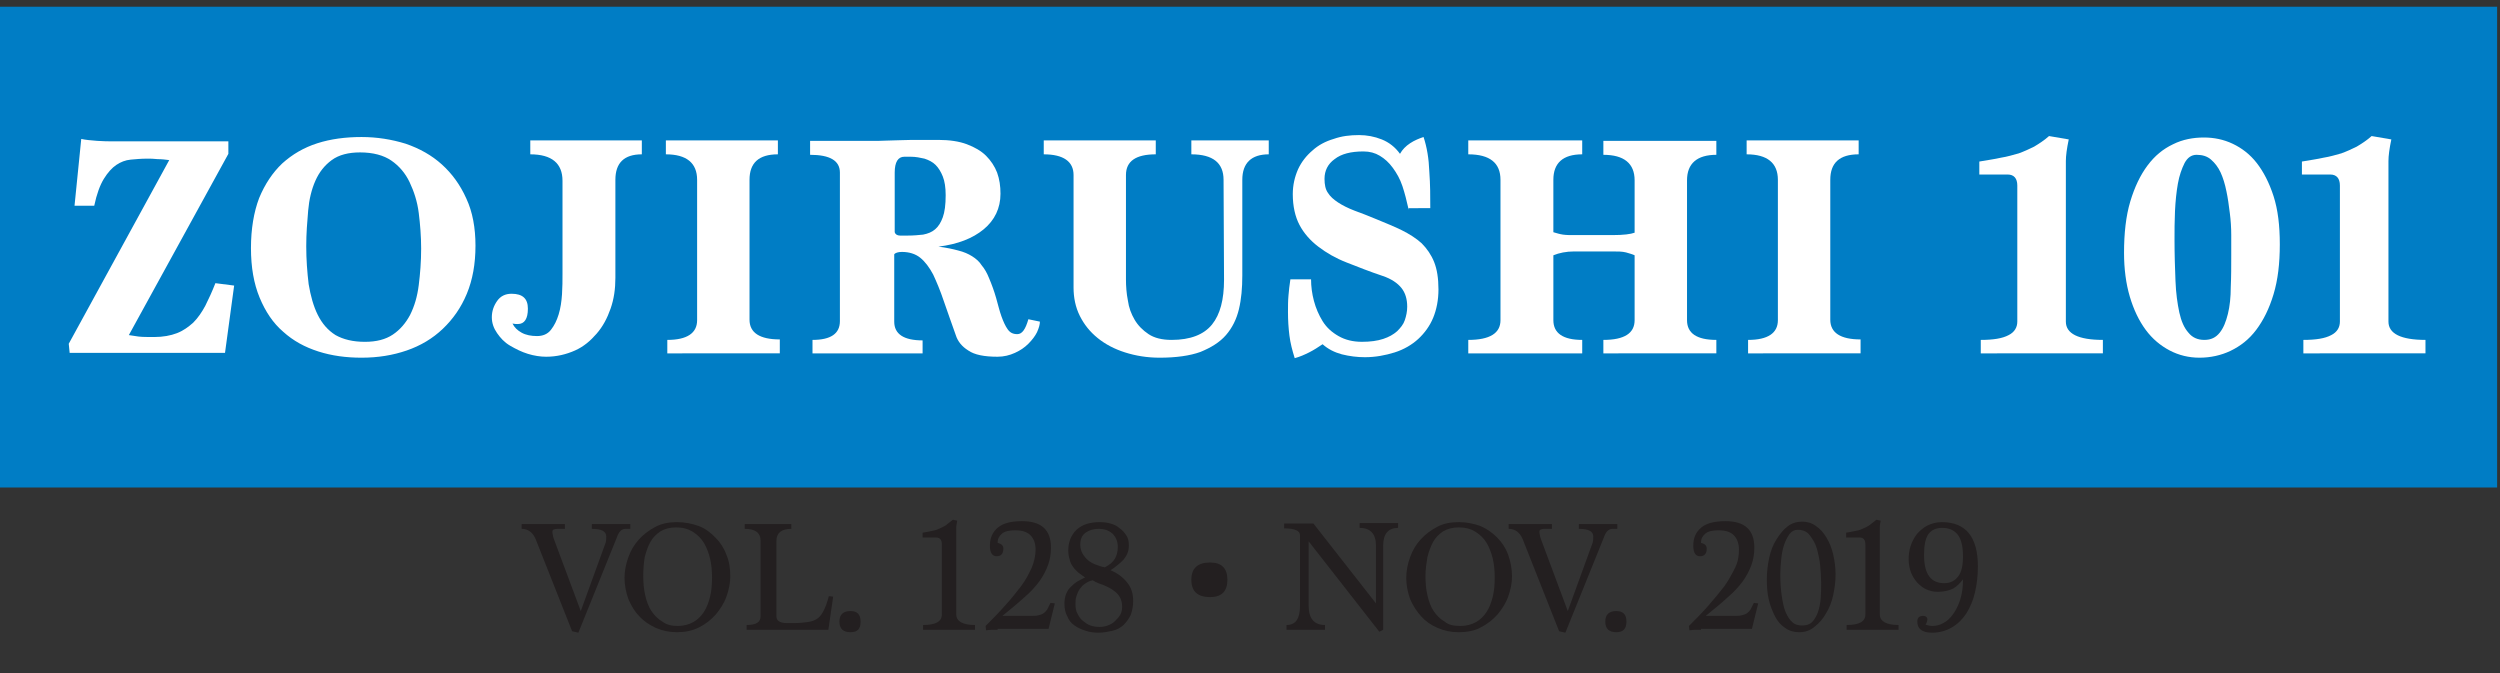 <?xml version="1.0" encoding="utf-8"?>
<!-- Generator: Adobe Illustrator 23.1.1, SVG Export Plug-In . SVG Version: 6.00 Build 0)  -->
<svg version="1.1" id="Layer_1" xmlns="http://www.w3.org/2000/svg" xmlns:xlink="http://www.w3.org/1999/xlink" x="0px" y="0px"
	 viewBox="0 0 520 140" style="enable-background:new 0 0 520 140;" xml:space="preserve">
<rect x="0" y="0" width="520" height="140" fill="#333333" stroke="none"/>
<style type="text/css">
	.st0{fill:#007DC5;}
	.st1{fill:#FFFFFF;}
	.st2{fill:#231F20;}
</style>
<rect x="-0.5" y="1.4" class="st0" width="519.9" height="100"/>
<g>
	<path class="st1" d="M14.5,73.5l-0.2-2l20.9-38.2c-0.8-0.1-1.5-0.2-2.4-0.2C32,33,31.2,33,30.6,33c-1.2,0-2.3,0.1-3.4,0.2
		c-1.1,0.1-2.1,0.5-3,1.1s-1.8,1.6-2.6,2.9c-0.8,1.3-1.5,3.2-2,5.6h-4.1l1.4-13.9c0.9,0.2,2,0.3,3.3,0.4s2.4,0.1,3.3,0.1h24V32
		L26.8,69.7c0.6,0.1,1.2,0.2,2,0.3c0.8,0.1,1.8,0.1,3.3,0.1c1.8,0,3.4-0.3,4.7-0.8s2.4-1.3,3.4-2.2c1-1,1.8-2.2,2.5-3.5
		c0.7-1.4,1.4-2.9,2.1-4.7l3.9,0.5l-1.9,14H14.5V73.5z"/>
	<path class="st1" d="M98.9,51.1c0,3.8-0.6,7.1-1.8,10c-1.2,2.9-2.9,5.3-5,7.3s-4.6,3.5-7.5,4.5s-6,1.5-9.4,1.5
		c-3.2,0-6.2-0.4-9-1.3c-2.8-0.9-5.2-2.2-7.3-4.1c-2.1-1.8-3.7-4.2-4.9-7.1s-1.8-6.3-1.8-10.3s0.6-7.5,1.7-10.4
		c1.2-2.9,2.8-5.3,4.8-7.2c2.1-1.9,4.5-3.3,7.3-4.2c2.8-0.9,5.9-1.3,9.2-1.3c3.2,0,6.3,0.5,9.2,1.4c2.9,1,5.4,2.4,7.5,4.3
		s3.8,4.2,5.1,7.1C98.3,44.1,98.9,47.4,98.9,51.1z M75.9,71.1c2.4,0,4.3-0.5,5.8-1.5s2.7-2.4,3.6-4.1c0.9-1.8,1.5-3.8,1.8-6.2
		s0.5-4.9,0.5-7.6c0-2.5-0.2-5-0.5-7.4s-1-4.5-1.9-6.4s-2.2-3.4-3.8-4.5c-1.6-1.1-3.8-1.7-6.5-1.7c-2.4,0-4.4,0.5-5.9,1.6
		s-2.6,2.5-3.4,4.3s-1.3,3.9-1.5,6.2s-0.4,4.8-0.4,7.4c0,2.8,0.2,5.4,0.5,7.9c0.4,2.4,1,4.6,1.9,6.4s2.1,3.2,3.7,4.2
		C71.4,70.6,73.4,71.1,75.9,71.1z"/>
	<path class="st1" d="M117,37.6c0-3.6-2.2-5.5-6.7-5.5v-2.9h23.2v2.9c-3.7,0-5.5,1.8-5.5,5.3v20.4c0,2.3-0.3,4.4-1,6.4
		s-1.6,3.7-2.9,5.2s-2.7,2.7-4.5,3.5s-3.8,1.3-6,1.3c-1.2,0-2.5-0.2-3.8-0.6s-2.5-1-3.7-1.7s-2-1.6-2.7-2.6s-1.1-2.1-1.1-3.3
		c0-1.3,0.4-2.4,1.1-3.4s1.7-1.5,3-1.5c2.3,0,3.4,1,3.4,3.1s-0.7,3.2-2.1,3.2c-0.3,0-0.6,0-1.1-0.1c0.4,0.8,1,1.4,1.9,1.9
		s2,0.7,3.2,0.7s2.2-0.4,2.9-1.3c0.7-0.9,1.2-1.9,1.6-3.2c0.4-1.3,0.6-2.7,0.7-4.2s0.1-2.9,0.1-4.2V37.6z"/>
	<path class="st1" d="M138.8,73.5v-2.8c4.1,0,6.2-1.4,6.2-4.1V37.4c0-3.5-2.2-5.3-6.5-5.3v-2.9h23.3v2.9c-4,0-5.9,1.8-5.9,5.3v29.1
		c0,2.7,2.1,4.1,6.3,4.1v2.9H138.8z"/>
	<path class="st1" d="M216.3,66.9c0,0.6-0.2,1.3-0.6,2.2c-0.4,0.8-1,1.6-1.8,2.4s-1.7,1.4-2.8,1.9s-2.3,0.8-3.6,0.8
		c-2.8,0-4.8-0.4-6.1-1.3c-1.3-0.8-2.2-1.9-2.6-3.2c-0.9-2.6-1.8-5-2.5-7.1s-1.5-4-2.2-5.5c-0.8-1.5-1.7-2.7-2.7-3.5
		s-2.3-1.2-3.8-1.2c-0.8,0-1.4,0.2-1.6,0.5v14c0,2.6,2,3.9,5.9,3.9v2.7H169v-2.8c3.8,0,5.7-1.3,5.7-3.9V35.9c0-2.5-2.1-3.7-6.2-3.7
		v-2.9H179c1.5,0,2.7,0,3.7,0s2.1-0.1,3.2-0.1c1.1,0,2.4-0.1,3.8-0.1c1.4,0,3.3,0,5.5,0c2.3,0,4.3,0.3,5.9,0.9c1.6,0.6,3,1.4,4,2.4
		c1,1,1.8,2.2,2.3,3.5c0.5,1.4,0.7,2.8,0.7,4.4c0,3-1.2,5.5-3.5,7.4s-5.4,3.1-9.4,3.6c1.6,0.2,3,0.5,4.1,0.8
		c1.2,0.3,2.1,0.7,2.9,1.2s1.5,1.1,2,1.9c0.6,0.7,1.1,1.6,1.5,2.6c0.6,1.4,1.1,2.8,1.5,4.2s0.7,2.7,1.1,3.8c0.4,1.1,0.8,2,1.3,2.7
		s1.1,1,2,1c1,0,1.7-1,2.3-3.1L216.3,66.9z M188.8,49c1.2,0,2.3-0.1,3.2-0.2c1-0.2,1.8-0.5,2.5-1.1s1.2-1.4,1.6-2.5
		c0.4-1.1,0.6-2.6,0.6-4.6c0-1.6-0.2-2.9-0.6-3.9c-0.4-1-0.9-1.8-1.5-2.4c-0.6-0.6-1.4-1-2.3-1.3c-0.9-0.2-1.8-0.4-2.9-0.4h-1.3
		c-1.3,0-2,1.1-2,3.3v12.4c0.1,0.4,0.5,0.7,1.1,0.7C187.2,49,188.8,49,188.8,49z"/>
	<path class="st1" d="M254.5,37.4c0-3.5-2.2-5.3-6.7-5.3v-2.9h16.1v2.9c-3.6,0-5.5,1.8-5.5,5.3v19.9c0,2.6-0.2,4.9-0.7,7
		s-1.4,3.9-2.7,5.4s-3.1,2.6-5.3,3.5c-2.2,0.8-5.1,1.2-8.5,1.2c-2.6,0-5-0.4-7.2-1.1s-4.1-1.7-5.7-3c-1.6-1.3-2.8-2.8-3.7-4.6
		c-0.9-1.8-1.3-3.8-1.3-5.9V36.4c0-2.8-2.1-4.3-6.2-4.3v-2.9h23.3v2.9c-4.1,0-6.2,1.4-6.2,4.3v21.7c0,1.4,0.1,2.9,0.4,4.4
		c0.2,1.5,0.7,2.8,1.4,4s1.7,2.2,2.9,3s2.8,1.2,4.8,1.2c3.9,0,6.7-1.1,8.4-3.2s2.5-5.2,2.5-9.3L254.5,37.4L254.5,37.4z"/>
	<path class="st1" d="M293,43.6c-0.4-1.8-0.8-3.4-1.3-4.9s-1.2-2.7-2-3.8S288,33,287,32.4c-1-0.6-2.1-0.9-3.4-0.9
		c-2.6,0-4.6,0.5-6,1.6c-1.4,1-2.1,2.4-2.1,4.1c0,1.2,0.2,2.2,0.7,2.9c0.5,0.8,1.2,1.4,2.1,2s2.1,1.2,3.4,1.7
		c1.4,0.5,2.9,1.1,4.6,1.8c1.9,0.8,3.7,1.5,5.3,2.3c1.6,0.8,3,1.7,4.1,2.7c1.1,1.1,2,2.4,2.6,3.9s0.9,3.4,0.9,5.7
		c0,2.2-0.4,4.2-1.1,5.9s-1.8,3.2-3.1,4.4s-3,2.2-4.9,2.8c-1.9,0.6-4,1-6.2,1c-1.6,0-3.2-0.2-4.8-0.6c-1.5-0.4-2.9-1.1-4-2.1
		c-0.9,0.6-1.8,1.2-2.8,1.7s-1.9,0.9-3,1.2c-0.5-1.6-0.9-3.1-1.1-4.7s-0.3-3.2-0.3-4.9c0-1.2,0-2.3,0.1-3.4c0.1-1.1,0.2-2.2,0.4-3.4
		h4.3c0,1.5,0.2,3,0.6,4.5s1,2.9,1.8,4.2c0.8,1.3,1.9,2.3,3.3,3.1c1.4,0.8,3,1.2,4.9,1.2c1.7,0,3.2-0.2,4.4-0.6
		c1.2-0.4,2.1-0.9,2.9-1.6c0.7-0.7,1.3-1.4,1.6-2.3c0.3-0.9,0.5-1.8,0.5-2.8c0-1.6-0.4-2.9-1.2-3.9c-0.8-1-2.1-1.9-3.9-2.5
		c-2.7-0.9-5.2-1.9-7.5-2.8c-2.3-0.9-4.2-2-5.9-3.3c-1.7-1.3-3-2.8-3.9-4.5s-1.4-3.9-1.4-6.4c0-1.9,0.4-3.6,1.1-5.2
		c0.7-1.5,1.7-2.8,3-3.9c1.2-1.1,2.7-1.9,4.4-2.4c1.7-0.6,3.4-0.8,5.3-0.8c1.6,0,3.2,0.3,4.7,0.9s2.8,1.6,3.8,3
		c0.5-0.9,1.2-1.6,2.1-2.2s1.9-1,2.8-1.3c0.7,2.1,1.1,4.5,1.2,7.2c0.2,2.7,0.2,5.2,0.2,7.6H293V43.6z"/>
	<path class="st1" d="M333.5,73.5v-2.8c4.4,0,6.5-1.4,6.5-4.1V53.1c-0.4-0.2-1.1-0.4-1.8-0.6c-0.8-0.2-1.7-0.2-2.8-0.2h-8
		c-1.6,0-3.1,0.3-4.3,0.8v13.5c0,2.7,2,4.1,6,4.1v2.8h-23.7v-2.8c4.5,0,6.7-1.4,6.7-4.1V37.4c0-3.5-2.2-5.3-6.7-5.3v-2.9h23.7v2.9
		c-4,0-6,1.8-6,5.3v10.9c0.7,0.2,1.3,0.4,2,0.5s1.4,0.1,2.3,0.1h8c2.3,0,3.8-0.2,4.6-0.5V37.5c0-3.5-2.2-5.3-6.5-5.3v-2.9H357v2.9
		c-4,0-6.1,1.8-6.1,5.3v29.1c0,2.7,2,4.1,6.1,4.1v2.8H333.5z"/>
	<path class="st1" d="M363.6,73.5v-2.8c4.1,0,6.2-1.4,6.2-4.1V37.4c0-3.5-2.2-5.3-6.5-5.3v-2.9h23.3v2.9c-4,0-5.9,1.8-5.9,5.3v29.1
		c0,2.7,2.1,4.1,6.3,4.1v2.9H363.6z"/>
	<path class="st1" d="M412,73.5v-2.8c2.6,0,4.5-0.3,5.8-1c1.2-0.6,1.8-1.6,1.8-2.8V38.6c0-1.5-0.7-2.3-2-2.3h-5.9v-2.7
		c1.7-0.3,3.2-0.5,4.5-0.8c1.3-0.2,2.6-0.6,3.7-0.9c1.1-0.4,2.2-0.9,3.2-1.4c1-0.6,2.1-1.3,3.1-2.2l4.1,0.7
		c-0.4,1.9-0.6,3.4-0.6,4.5v33.4c0,2.5,2.6,3.8,7.7,3.8v2.8C437.4,73.5,412,73.5,412,73.5z"/>
	<path class="st1" d="M457.5,74.4c-2.2,0-4.3-0.5-6.2-1.5c-1.9-1-3.6-2.4-5-4.3s-2.5-4.2-3.3-6.9s-1.2-5.8-1.2-9.1
		c0-4.1,0.4-7.7,1.3-10.7s2.1-5.5,3.6-7.5s3.2-3.4,5.3-4.4c2-1,4.2-1.4,6.4-1.4c2.1,0,4.1,0.4,6,1.3s3.6,2.2,5,4s2.6,4.1,3.5,6.9
		c0.9,2.8,1.3,6.1,1.3,10c0,4-0.4,7.4-1.3,10.4c-0.9,3-2.1,5.4-3.6,7.4S466,72,463.9,73C462,73.9,459.8,74.4,457.5,74.4z
		 M458.5,70.7c1.4,0,2.4-0.5,3.2-1.5c0.8-1,1.3-2.3,1.7-3.9c0.4-1.6,0.6-3.5,0.6-5.6c0.1-2.1,0.1-4.3,0.1-6.6c0-1.3,0-2.7,0-4.2
		s-0.1-3.1-0.3-4.6c-0.2-1.6-0.4-3.1-0.7-4.5c-0.3-1.5-0.7-2.8-1.2-3.9c-0.5-1.1-1.2-2-2-2.7s-1.8-1-3-1c-1.1,0-1.9,0.6-2.5,1.7
		c-0.6,1.2-1.1,2.6-1.4,4.3s-0.5,3.6-0.6,5.7c-0.1,2.1-0.1,4.1-0.1,5.9c0,3.2,0.1,6.1,0.2,8.6c0.1,2.6,0.4,4.7,0.8,6.6
		c0.4,1.8,1,3.2,1.9,4.2C456,70.2,457.1,70.7,458.5,70.7z"/>
	<path class="st1" d="M479.1,73.5v-2.8c2.6,0,4.5-0.3,5.8-1c1.2-0.6,1.8-1.6,1.8-2.8V38.6c0-1.5-0.7-2.3-2-2.3h-5.9v-2.7
		c1.7-0.3,3.2-0.5,4.5-0.8c1.3-0.2,2.6-0.6,3.7-0.9c1.1-0.4,2.2-0.9,3.2-1.4c1-0.6,2.1-1.3,3.1-2.2l4.1,0.7
		c-0.4,1.9-0.6,3.4-0.6,4.5v33.4c0,2.5,2.6,3.8,7.7,3.8v2.8C504.5,73.5,479.1,73.5,479.1,73.5z"/>
</g>
<g>
	<path class="st2" d="M119,131.3l-7.6-19.2c-0.6-1.4-1.6-2.1-2.9-2.1v-1h9v1H116c-0.8,0-1.1,0.2-1.1,0.6c0,0.2,0,0.4,0.1,0.7
		c0,0.2,0.1,0.5,0.2,0.8l5.6,15l5.2-14.3c0.1-0.4,0.1-0.8,0.1-1.2c0-1.1-1-1.6-3-1.6v-1h8v1h-1c-0.8,0-1.4,0.6-1.8,1.8l-8,19.8
		L119,131.3z"/>
	<path class="st2" d="M140.8,131.5c-1.6,0-3-0.3-4.4-0.9c-1.3-0.6-2.5-1.4-3.4-2.4c-1-1-1.7-2.2-2.3-3.6c-0.5-1.4-0.8-2.9-0.8-4.4
		s0.3-2.9,0.8-4.3s1.2-2.6,2.2-3.7s2.1-1.9,3.4-2.6c1.3-0.7,2.8-1,4.5-1c1.6,0,3.1,0.3,4.5,0.8s2.5,1.4,3.5,2.4s1.8,2.2,2.3,3.6
		c0.6,1.4,0.8,2.9,0.8,4.5c0,1.4-0.3,2.8-0.8,4.2c-0.5,1.4-1.3,2.6-2.2,3.7c-1,1.1-2.1,2-3.5,2.7C144,131.2,142.5,131.5,140.8,131.5
		z M141,130.2c1.2,0,2.3-0.3,3.2-0.8s1.6-1.2,2.2-2.1c0.6-0.9,1-2,1.3-3.2s0.4-2.6,0.4-4c0-1.3-0.1-2.6-0.4-3.9
		c-0.3-1.2-0.7-2.3-1.3-3.3s-1.4-1.7-2.3-2.3c-1-0.6-2.1-0.9-3.5-0.9c-1.3,0-2.3,0.3-3.2,0.8c-0.9,0.6-1.6,1.3-2.1,2.2
		c-0.5,0.9-0.9,2-1.2,3.2c-0.2,1.2-0.3,2.5-0.3,3.8c0,1.5,0.1,2.8,0.4,4.1c0.3,1.3,0.7,2.4,1.3,3.3s1.4,1.7,2.3,2.2
		C138.7,130,139.8,130.2,141,130.2z"/>
	<path class="st2" d="M155.3,131v-1c2,0,2.9-0.6,2.9-1.8v-15.7c0-1.7-1.1-2.5-3.3-2.5v-1h9.7v1c-2,0-3.1,0.8-3.1,2.5v15.7
		c0,0.9,0.7,1.4,2.2,1.4h1.5c1,0,1.9-0.1,2.7-0.2c0.8-0.1,1.4-0.3,1.9-0.6c1-0.5,1.9-2.1,2.6-4.8l0.9,0.1l-1,6.9L155.3,131
		L155.3,131z"/>
	<path class="st2" d="M176.9,131.5c-1.5,0-2.3-0.7-2.3-2.2s0.8-2.2,2.3-2.2c1.4,0,2.1,0.7,2.1,2.2S178.4,131.5,176.9,131.5z"/>
	<path class="st2" d="M192,131v-1c2.6,0,3.9-0.7,3.9-2.2v-14.6c0-0.9-0.4-1.4-1.2-1.4h-2.8v-1c0.8-0.1,1.5-0.3,2.1-0.4
		s1.1-0.3,1.5-0.5s0.9-0.4,1.3-0.7c0.4-0.3,0.9-0.7,1.4-1.1l0.9,0.2c-0.1,0.4-0.1,0.8-0.2,1.2c0,0.3,0,0.7,0,1v17.3
		c0,1.4,1.3,2.2,3.9,2.2v1H192z"/>
	<path class="st2" d="M207.5,131c-0.4,0-0.9,0-1.3,0c-0.4,0-0.8,0.1-1.1,0.1l-0.1-0.9c1.5-1.5,2.9-2.9,4.1-4.3
		c1.3-1.4,2.3-2.7,3.3-4s1.6-2.6,2.2-3.8c0.5-1.3,0.8-2.5,0.8-3.8s-0.4-2.3-1.1-3c-0.7-0.7-1.8-1-3.1-1s-2.2,0.2-2.8,0.7
		s-0.9,1.1-0.9,1.9c0.8,0.2,1.2,0.6,1.2,1.2c0,1.1-0.5,1.6-1.4,1.6s-1.4-0.7-1.4-2.2c0-1.7,0.6-2.9,1.7-3.8c1.1-0.9,2.8-1.3,5-1.3
		c4,0,6,1.8,6,5.5c0,1.3-0.2,2.5-0.6,3.6c-0.4,1.1-1,2.3-1.8,3.4s-1.9,2.3-3.2,3.4c-1.3,1.2-2.8,2.4-4.5,3.8h5.9
		c0.6,0,1.1,0,1.5-0.1s0.8-0.2,1.1-0.4c0.3-0.2,0.6-0.5,0.8-0.8c0.2-0.4,0.4-0.8,0.7-1.4l0.9,0.1l-1.3,5.3h-10.6L207.5,131
		L207.5,131z"/>
	<path class="st2" d="M231,118.6c1.4,0.6,2.5,1.4,3.4,2.5s1.3,2.3,1.3,3.9c0,1.1-0.2,2-0.5,2.9c-0.4,0.8-0.9,1.5-1.5,2.1
		c-0.7,0.6-1.4,1-2.3,1.2s-1.9,0.4-2.9,0.4c-0.9,0-1.8-0.1-2.7-0.4c-0.9-0.3-1.6-0.6-2.3-1.1s-1.2-1.1-1.5-1.9
		c-0.4-0.7-0.6-1.6-0.6-2.6c0-0.7,0.1-1.4,0.3-1.9c0.2-0.6,0.5-1.1,0.9-1.5s0.8-0.8,1.4-1.2c0.5-0.3,1.1-0.6,1.7-0.9
		c-0.5-0.3-1-0.7-1.4-1c-0.4-0.4-0.8-0.7-1.1-1.2c-0.3-0.4-0.6-0.9-0.7-1.5c-0.2-0.6-0.3-1.2-0.3-1.9c0-1.8,0.6-3.2,1.7-4.3
		c1.2-1.1,2.8-1.6,4.9-1.6c0.7,0,1.5,0.1,2.2,0.3c0.7,0.2,1.4,0.5,1.9,1c0.6,0.4,1,0.9,1.4,1.5s0.5,1.3,0.5,2.1
		c0,0.6-0.1,1.1-0.3,1.6s-0.5,0.9-0.8,1.3c-0.4,0.4-0.8,0.8-1.2,1.1C231.9,118,231.5,118.3,231,118.6z M227.3,120.7
		c-0.6,0.1-1.2,0.4-1.6,0.7c-0.5,0.3-0.8,0.7-1.1,1.1s-0.5,0.9-0.7,1.5s-0.2,1.1-0.2,1.7c0,0.7,0.1,1.4,0.4,1.9
		c0.3,0.6,0.6,1.1,1.1,1.5s1,0.8,1.6,1s1.2,0.3,1.9,0.3c0.6,0,1.2-0.1,1.7-0.3c0.6-0.2,1.1-0.5,1.5-0.9s0.8-0.8,1.1-1.3
		s0.4-1.1,0.4-1.7c0-0.9-0.2-1.6-0.6-2.2c-0.4-0.6-0.9-1-1.5-1.4s-1.3-0.7-2-1C228.6,121.4,227.9,121.1,227.3,120.7z M229.8,118
		c1-0.5,1.7-1.1,2.1-1.8c0.4-0.7,0.6-1.5,0.6-2.4c0-1.2-0.4-2.1-1.1-2.8c-0.8-0.7-1.7-1-2.9-1c-1.1,0-2,0.3-2.7,0.8
		c-0.8,0.6-1.1,1.4-1.1,2.5c0,0.7,0.2,1.4,0.5,1.9s0.7,1,1.2,1.4s1.1,0.7,1.7,0.9C228.6,117.7,229.2,117.9,229.8,118z"/>
	<path class="st2" d="M251.7,124.2c-2.6,0-3.9-1.2-3.9-3.6s1.3-3.6,3.9-3.6c2.4,0,3.6,1.2,3.6,3.6S254.1,124.2,251.7,124.2z"/>
	<path class="st2" d="M286.9,131.4l-14.7-18.8V126c0,2.6,1.1,4,3.4,4v1h-8v-1c1.9,0,2.8-1.3,2.8-4v-14.7c0-0.9-1.1-1.4-3.3-1.4v-1
		h6.1l13,16.6v-12c0-2.4-1.1-3.7-3.4-3.7v-1h8v1c-2,0-3.1,1.2-3.1,3.7V131L286.9,131.4z"/>
	<path class="st2" d="M303.4,131.5c-1.6,0-3-0.3-4.4-0.9s-2.5-1.4-3.4-2.4s-1.7-2.2-2.3-3.6c-0.5-1.4-0.8-2.9-0.8-4.4
		s0.3-2.9,0.8-4.3s1.2-2.6,2.2-3.7s2.1-1.9,3.4-2.6s2.8-1,4.5-1c1.6,0,3.1,0.3,4.5,0.8c1.4,0.6,2.5,1.4,3.5,2.4s1.8,2.2,2.3,3.6
		s0.8,2.9,0.8,4.5c0,1.4-0.3,2.8-0.8,4.2c-0.5,1.4-1.3,2.6-2.2,3.7c-1,1.1-2.1,2-3.5,2.7C306.8,131.2,305.1,131.5,303.4,131.5z
		 M303.8,130.2c1.2,0,2.3-0.3,3.2-0.8c0.9-0.5,1.6-1.2,2.2-2.1s1-2,1.3-3.2s0.4-2.6,0.4-4c0-1.3-0.1-2.6-0.4-3.9
		c-0.3-1.2-0.7-2.3-1.3-3.3c-0.6-1-1.4-1.7-2.3-2.3c-1-0.6-2.1-0.9-3.5-0.9c-1.3,0-2.3,0.3-3.2,0.8c-0.9,0.6-1.6,1.3-2.1,2.2
		s-0.9,2-1.2,3.2c-0.2,1.2-0.4,2.5-0.4,3.8c0,1.5,0.1,2.8,0.4,4.1c0.3,1.3,0.7,2.4,1.3,3.3c0.6,0.9,1.4,1.7,2.3,2.2
		C301.3,130,302.4,130.2,303.8,130.2z"/>
	<path class="st2" d="M324.3,131.3l-7.6-19.2c-0.6-1.4-1.6-2.1-2.9-2.1v-1h9v1h-1.5c-0.8,0-1.1,0.2-1.1,0.6c0,0.2,0,0.4,0.1,0.7
		c0,0.2,0.1,0.5,0.2,0.8l5.6,15l5.2-14.3c0.1-0.4,0.1-0.8,0.1-1.2c0-1.1-1-1.6-3-1.6v-1h8v1h-1c-0.8,0-1.4,0.6-1.8,1.8l-8,19.8
		L324.3,131.3z"/>
	<path class="st2" d="M336.2,131.5c-1.5,0-2.3-0.7-2.3-2.2s0.8-2.2,2.3-2.2c1.4,0,2.1,0.7,2.1,2.2S337.6,131.5,336.2,131.5z"/>
	<path class="st2" d="M353.8,131c-0.4,0-0.9,0-1.3,0s-0.8,0.1-1.1,0.1l-0.1-0.9c1.5-1.5,2.9-2.9,4.1-4.3s2.3-2.7,3.3-4
		c0.9-1.3,1.6-2.6,2.2-3.8s0.8-2.5,0.8-3.8s-0.4-2.3-1.1-3s-1.8-1-3.1-1c-1.3,0-2.2,0.2-2.8,0.7c-0.6,0.5-0.9,1.1-0.9,1.9
		c0.8,0.2,1.2,0.6,1.2,1.2c0,1.1-0.5,1.6-1.4,1.6s-1.4-0.7-1.4-2.2c0-1.7,0.6-2.9,1.7-3.8s2.8-1.3,5-1.3c4,0,6,1.8,6,5.5
		c0,1.3-0.2,2.5-0.6,3.6s-1,2.3-1.8,3.4s-1.9,2.3-3.2,3.4c-1.3,1.2-2.8,2.4-4.5,3.8h5.9c0.6,0,1.1,0,1.5-0.1s0.8-0.2,1.1-0.4
		c0.3-0.2,0.6-0.5,0.8-0.8c0.2-0.4,0.4-0.8,0.7-1.4l0.9,0.1l-1.3,5.3h-10.6L353.8,131L353.8,131z"/>
	<path class="st2" d="M374.2,131.5c-1.1,0-2.1-0.3-2.9-0.9c-0.9-0.6-1.6-1.4-2.1-2.4s-1-2.2-1.3-3.5s-0.4-2.7-0.4-4.2
		c0-1.6,0.2-3.1,0.5-4.5s0.8-2.7,1.5-3.8s1.4-2,2.3-2.7s1.9-1,3.1-1c1,0,2,0.3,2.8,0.9c0.9,0.6,1.6,1.4,2.2,2.4s1.1,2.2,1.4,3.5
		s0.5,2.7,0.5,4.2s-0.2,2.9-0.5,4.3s-0.8,2.7-1.5,3.8c-0.6,1.1-1.4,2-2.3,2.7C376.5,131.2,375.4,131.5,374.2,131.5z M374.8,130.1
		c0.9,0,1.6-0.2,2.1-0.7s0.9-1.2,1.2-2c0.3-0.8,0.5-1.8,0.6-2.9s0.1-2.2,0.1-3.4c0-1-0.1-2.2-0.2-3.4s-0.4-2.5-0.7-3.6
		s-0.9-2-1.5-2.8s-1.5-1.1-2.5-1.1c-0.7,0-1.2,0.3-1.7,0.9c-0.4,0.6-0.8,1.3-1.1,2.2c-0.3,0.9-0.5,1.9-0.6,3s-0.2,2.1-0.2,3.1
		c0,1.7,0.1,3.2,0.3,4.5c0.2,1.3,0.4,2.5,0.8,3.4c0.4,0.9,0.8,1.6,1.4,2.1C373.3,129.9,374,130.1,374.8,130.1z"/>
	<path class="st2" d="M384.1,131v-1c2.6,0,3.9-0.7,3.9-2.2v-14.6c0-0.9-0.4-1.4-1.2-1.4H384v-1c0.8-0.1,1.5-0.3,2.1-0.4
		s1.1-0.3,1.5-0.5s0.9-0.4,1.3-0.7c0.4-0.3,0.9-0.7,1.4-1.1l0.9,0.2c-0.1,0.4-0.2,0.8-0.2,1.2c0,0.3,0,0.7,0,1v17.3
		c0,1.4,1.3,2.2,3.9,2.2v1H384.1z"/>
	<path class="st2" d="M400.5,129.9c0.5,0.2,1,0.3,1.5,0.3c0.7,0,1.5-0.2,2.2-0.6c0.8-0.4,1.4-1,2-1.8s1.1-1.8,1.5-3s0.6-2.6,0.6-4.3
		c-0.6,0.8-1.2,1.4-2,1.9c-0.8,0.4-1.9,0.7-3.3,0.7c-0.8,0-1.6-0.2-2.3-0.5c-0.7-0.3-1.3-0.8-1.9-1.4c-0.5-0.6-1-1.3-1.3-2.1
		c-0.3-0.8-0.5-1.7-0.5-2.7s0.1-1.9,0.4-2.8s0.7-1.7,1.3-2.5c0.6-0.7,1.3-1.3,2.2-1.8c0.9-0.4,1.8-0.7,3-0.7c5,0,7.5,3.1,7.5,9.2
		c0,1.9-0.2,3.7-0.6,5.4s-1,3.1-1.8,4.4c-0.8,1.2-1.8,2.2-3,2.9s-2.6,1.1-4.1,1.1c-2.1,0-3.1-0.8-3.1-2.3c0-0.8,0.4-1.2,1.2-1.2
		c0.6,0,0.9,0.3,0.9,0.8C400.8,129.2,400.8,129.6,400.5,129.9z M404.4,121.3c1.3,0,2.2-0.5,2.9-1.4c0.7-0.9,1-2.3,1-4.2
		c0-2.1-0.4-3.6-1.1-4.5s-1.8-1.4-3.2-1.4c-1.3,0-2.2,0.4-2.9,1.3c-0.6,0.9-0.9,2.3-0.9,4.3C400.2,119.4,401.6,121.3,404.4,121.3z"
		/>
</g>
</svg>
